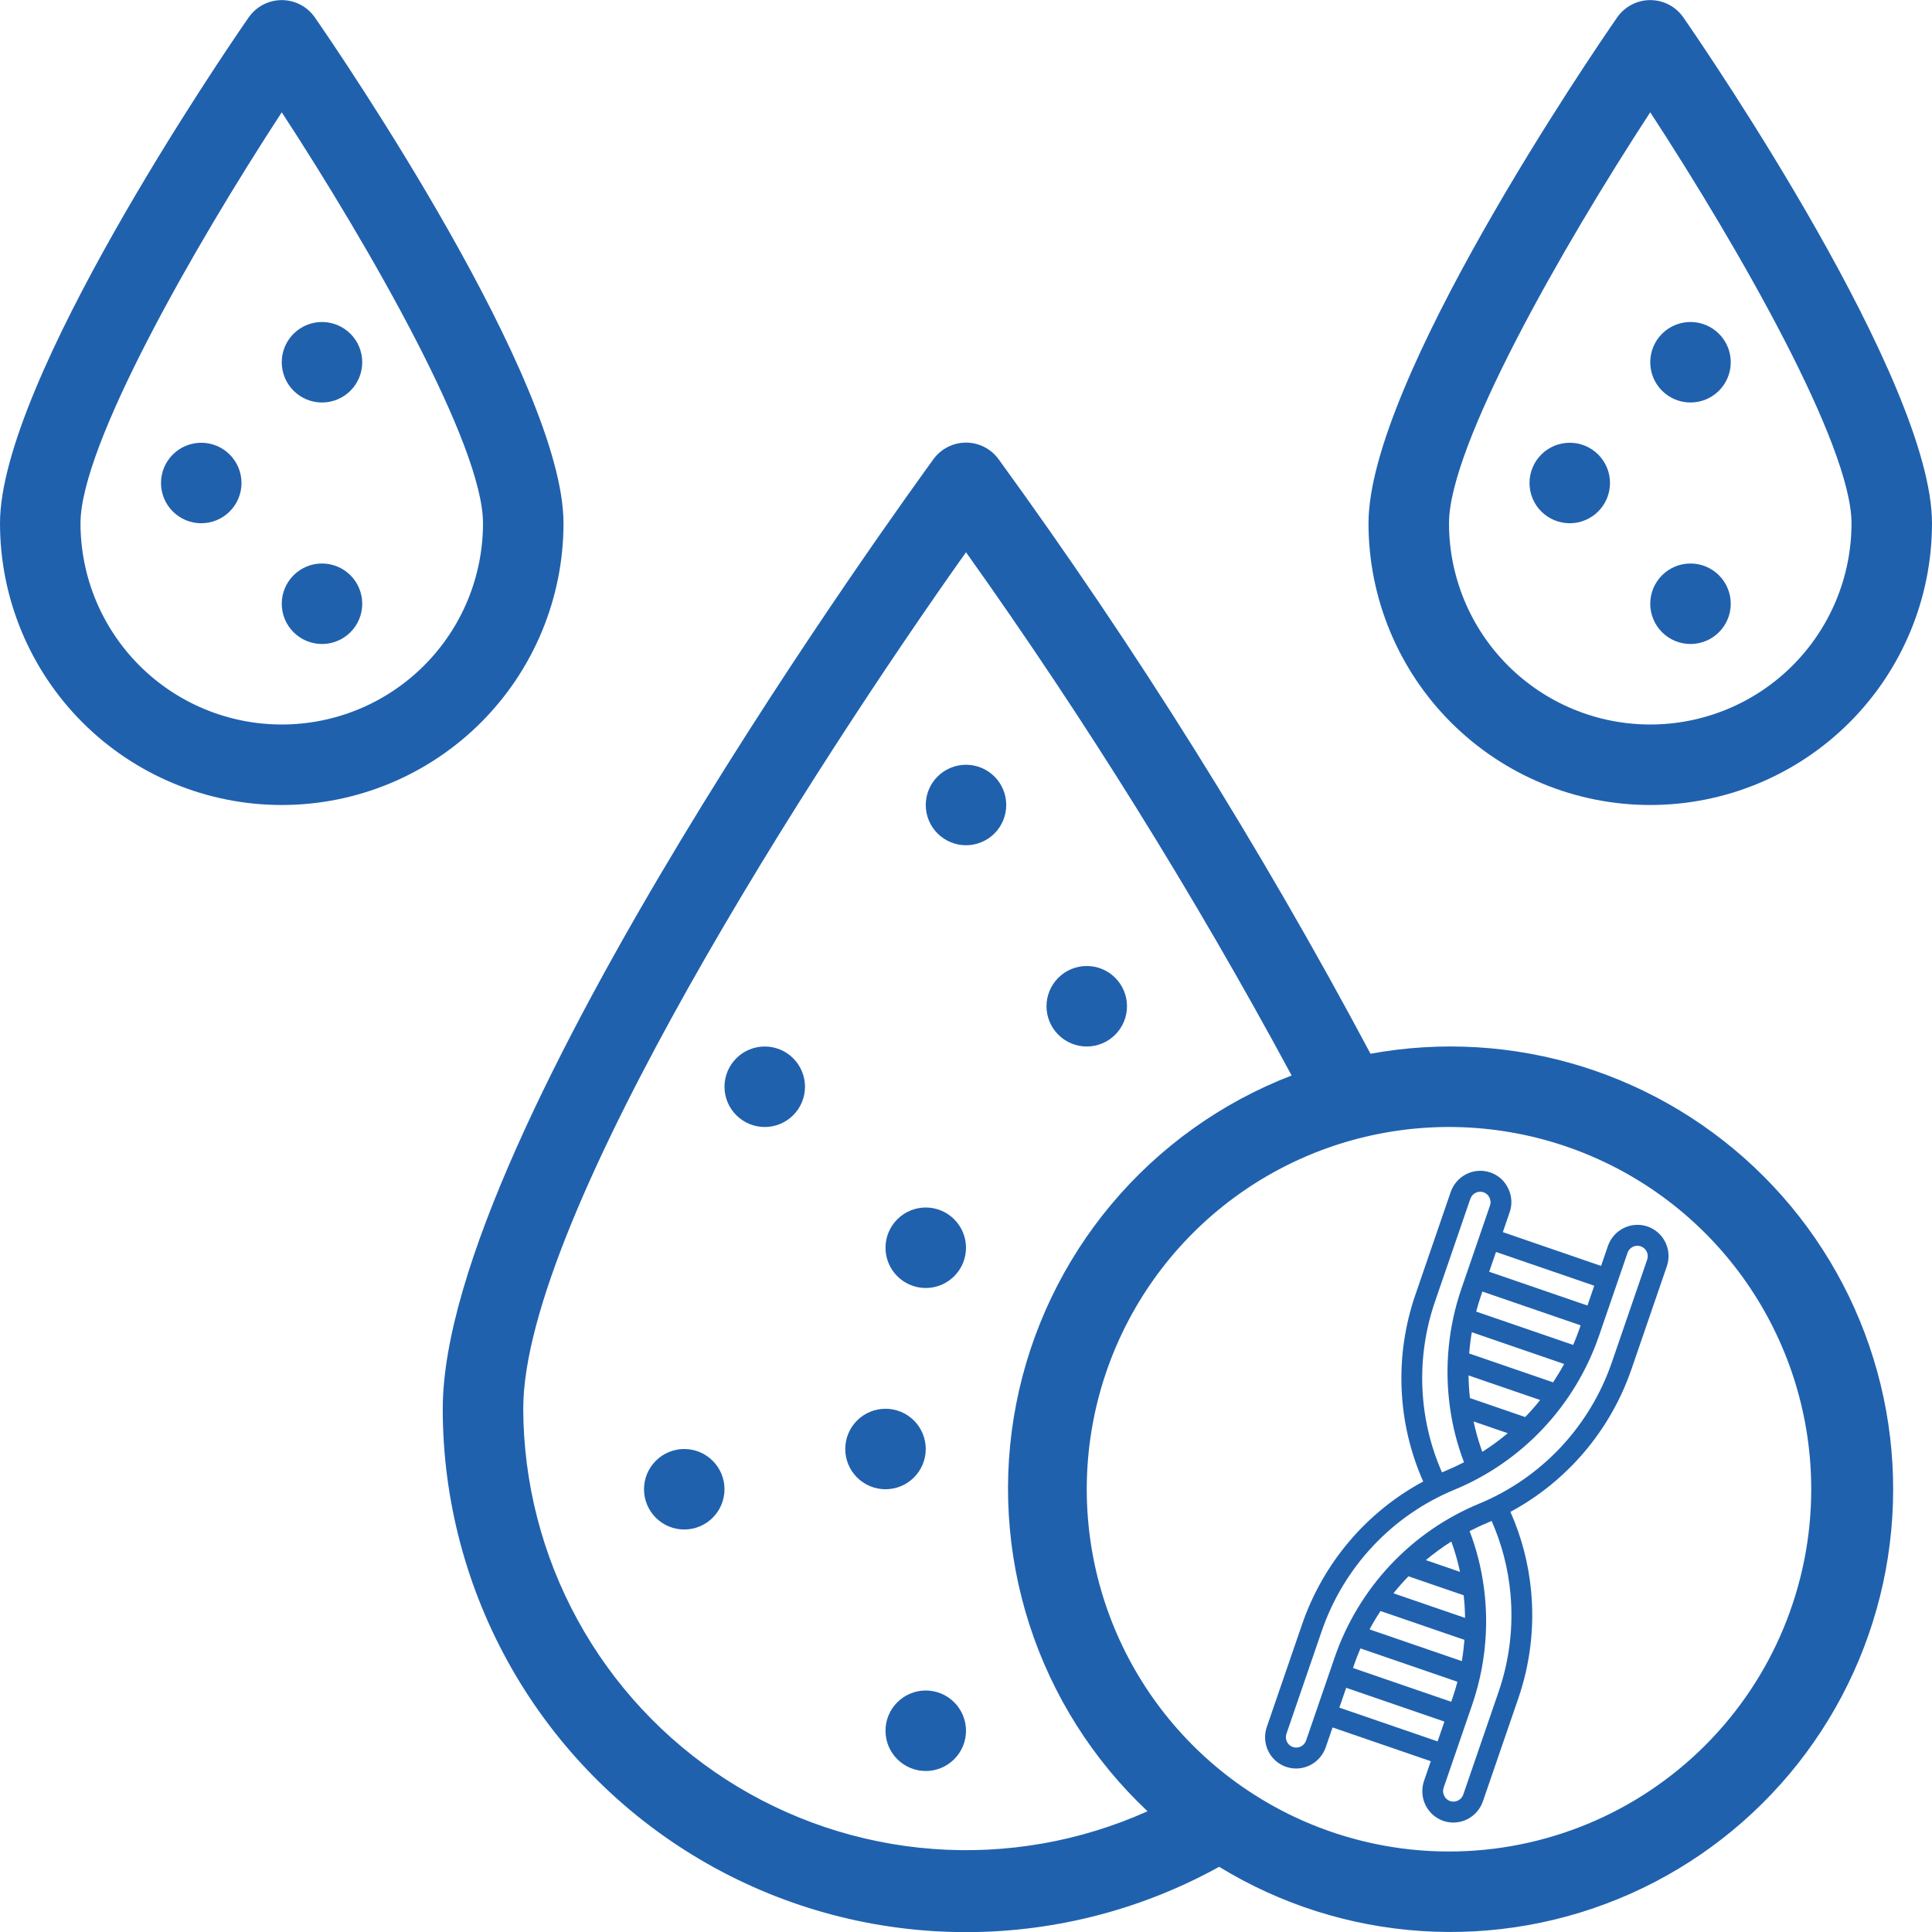 <?xml version="1.0" encoding="UTF-8"?>
<svg xmlns="http://www.w3.org/2000/svg" width="123" height="123" viewBox="0 0 123 123" fill="none">
  <g id="blood_drop_virus_coronavirus_icon_140565 1" clip-path="url(#clip0_61_2844)">
    <g id="Blood Drop VIrus">
      <path id="Vector" d="M105.062 51.25C109.82 51.25 114.382 49.36 117.746 45.996C121.11 42.632 123 38.07 123 33.312C123 24.293 108.804 3.459 107.164 1.102C106.928 0.764 106.613 0.487 106.247 0.297C105.882 0.106 105.475 0.006 105.062 0.006C104.65 0.006 104.243 0.106 103.878 0.297C103.512 0.487 103.197 0.764 102.961 1.102C101.321 3.459 87.125 24.293 87.125 33.312C87.125 38.07 89.015 42.632 92.379 45.996C95.743 49.36 100.305 51.25 105.062 51.25ZM105.062 7.149C110.7 15.785 117.875 28.341 117.875 33.312C117.875 36.711 116.525 39.969 114.122 42.372C111.719 44.775 108.461 46.125 105.062 46.125C101.664 46.125 98.406 44.775 96.003 42.372C93.6 39.969 92.25 36.711 92.25 33.312C92.25 28.367 99.425 15.785 105.062 7.149Z" fill="#2061AE"></path>
      <path id="Vector_2" d="M35.875 33.312C35.875 24.293 21.679 3.459 20.039 1.102C19.803 0.764 19.488 0.487 19.122 0.297C18.757 0.106 18.35 0.006 17.938 0.006C17.525 0.006 17.118 0.106 16.753 0.297C16.387 0.487 16.072 0.764 15.836 1.102C14.196 3.459 0 24.293 0 33.312C0 38.07 1.89 42.632 5.254 45.996C8.618 49.36 13.18 51.25 17.938 51.25C22.695 51.25 27.257 49.36 30.621 45.996C33.985 42.632 35.875 38.07 35.875 33.312ZM17.938 46.125C14.539 46.125 11.28 44.775 8.878 42.372C6.475 39.969 5.125 36.711 5.125 33.312C5.125 28.367 12.3 15.785 17.938 7.149C23.575 15.785 30.75 28.341 30.75 33.312C30.75 34.995 30.419 36.661 29.775 38.216C29.131 39.77 28.187 41.183 26.997 42.372C25.808 43.562 24.395 44.506 22.841 45.15C21.286 45.794 19.62 46.125 17.938 46.125Z" fill="#2061AE"></path>
      <path id="Vector_3" d="M87.253 67.086C80.248 53.936 72.337 41.29 63.576 29.238C63.338 28.91 63.026 28.643 62.665 28.459C62.304 28.274 61.905 28.178 61.5 28.178C61.095 28.178 60.696 28.274 60.335 28.459C59.974 28.643 59.662 28.91 59.424 29.238C58.169 30.981 28.188 72.058 28.188 89.688C28.186 95.483 29.697 101.179 32.571 106.213C35.444 111.246 39.582 115.442 44.574 118.387C49.565 121.332 55.239 122.924 61.035 123.005C66.83 123.086 72.546 121.653 77.618 118.849C81.516 121.236 85.936 122.639 90.496 122.938C95.057 123.237 99.622 122.423 103.798 120.565C107.974 118.707 111.635 115.861 114.467 112.273C117.298 108.685 119.215 104.463 120.051 99.969C120.888 95.476 120.619 90.847 119.268 86.48C117.917 82.114 115.525 78.141 112.297 74.905C109.069 71.669 105.103 69.267 100.74 67.904C96.377 66.542 91.749 66.262 87.253 67.086ZM33.312 89.688C33.312 77.413 52.044 48.483 61.5 35.158C69.094 45.822 76.017 56.947 82.231 68.47C77.78 70.184 73.838 72.999 70.772 76.652C67.706 80.305 65.617 84.676 64.7 89.356C63.784 94.037 64.07 98.873 65.531 103.412C66.993 107.952 69.582 112.046 73.057 115.313C68.771 117.239 64.071 118.064 59.385 117.711C54.699 117.359 50.175 115.84 46.226 113.294C42.276 110.747 39.026 107.254 36.771 103.131C34.515 99.008 33.327 94.387 33.312 89.688ZM92.25 117.875C87.689 117.875 83.23 116.523 79.437 113.988C75.645 111.454 72.689 107.852 70.943 103.638C69.198 99.424 68.741 94.787 69.631 90.313C70.52 85.84 72.717 81.73 75.942 78.505C79.168 75.28 83.277 73.083 87.751 72.193C92.224 71.303 96.862 71.76 101.076 73.506C105.29 75.251 108.892 78.207 111.426 82C113.96 85.792 115.312 90.251 115.312 94.813C115.312 100.929 112.883 106.795 108.558 111.12C104.233 115.445 98.367 117.875 92.25 117.875Z" fill="#2061AE"></path>
      <path id="Vector_4" d="M43.562 92.25C42.883 92.25 42.231 92.52 41.751 93.001C41.27 93.481 41 94.133 41 94.812C41 95.492 41.27 96.144 41.751 96.624C42.231 97.105 42.883 97.375 43.562 97.375C44.242 97.375 44.894 97.105 45.374 96.624C45.855 96.144 46.125 95.492 46.125 94.812C46.125 94.133 45.855 93.481 45.374 93.001C44.894 92.52 44.242 92.25 43.562 92.25Z" fill="#2061AE"></path>
      <path id="Vector_5" d="M58.938 76.875C58.258 76.875 57.606 77.145 57.126 77.626C56.645 78.106 56.375 78.758 56.375 79.438C56.375 80.117 56.645 80.769 57.126 81.249C57.606 81.73 58.258 82 58.938 82C59.617 82 60.269 81.73 60.749 81.249C61.23 80.769 61.5 80.117 61.5 79.438C61.5 78.758 61.23 78.106 60.749 77.626C60.269 77.145 59.617 76.875 58.938 76.875Z" fill="#2061AE"></path>
      <path id="Vector_6" d="M48.688 66.625C48.008 66.625 47.356 66.895 46.876 67.376C46.395 67.856 46.125 68.508 46.125 69.188C46.125 69.867 46.395 70.519 46.876 70.999C47.356 71.48 48.008 71.75 48.688 71.75C49.367 71.75 50.019 71.48 50.499 70.999C50.98 70.519 51.25 69.867 51.25 69.188C51.25 68.508 50.98 67.856 50.499 67.376C50.019 66.895 49.367 66.625 48.688 66.625Z" fill="#2061AE"></path>
      <path id="Vector_7" d="M69.188 66.625C69.867 66.625 70.519 66.355 70.999 65.874C71.48 65.394 71.75 64.742 71.75 64.062C71.75 63.383 71.48 62.731 70.999 62.251C70.519 61.77 69.867 61.5 69.188 61.5C68.508 61.5 67.856 61.77 67.376 62.251C66.895 62.731 66.625 63.383 66.625 64.062C66.625 64.742 66.895 65.394 67.376 65.874C67.856 66.355 68.508 66.625 69.188 66.625Z" fill="#2061AE"></path>
      <path id="Vector_8" d="M61.5 48.688C60.82 48.688 60.169 48.958 59.688 49.438C59.208 49.919 58.938 50.57 58.938 51.25C58.938 51.93 59.208 52.581 59.688 53.062C60.169 53.542 60.82 53.812 61.5 53.812C62.18 53.812 62.831 53.542 63.312 53.062C63.792 52.581 64.062 51.93 64.062 51.25C64.062 50.57 63.792 49.919 63.312 49.438C62.831 48.958 62.18 48.688 61.5 48.688Z" fill="#2061AE"></path>
      <path id="Vector_9" d="M58.938 107.625C58.258 107.625 57.606 107.895 57.126 108.376C56.645 108.856 56.375 109.508 56.375 110.188C56.375 110.867 56.645 111.519 57.126 111.999C57.606 112.48 58.258 112.75 58.938 112.75C59.617 112.75 60.269 112.48 60.749 111.999C61.23 111.519 61.5 110.867 61.5 110.188C61.5 109.508 61.23 108.856 60.749 108.376C60.269 107.895 59.617 107.625 58.938 107.625Z" fill="#2061AE"></path>
      <path id="Vector_10" d="M58.938 92.25C58.938 91.57 58.667 90.919 58.187 90.438C57.706 89.957 57.055 89.688 56.375 89.688C55.695 89.688 55.044 89.957 54.563 90.438C54.083 90.919 53.812 91.57 53.812 92.25C53.812 92.93 54.083 93.581 54.563 94.062C55.044 94.543 55.695 94.812 56.375 94.812C57.055 94.812 57.706 94.543 58.187 94.062C58.667 93.581 58.938 92.93 58.938 92.25Z" fill="#2061AE"></path>
      <path id="Vector_11" d="M20.5 35.875C19.82 35.875 19.169 36.145 18.688 36.626C18.207 37.106 17.938 37.758 17.938 38.438C17.938 39.117 18.207 39.769 18.688 40.249C19.169 40.73 19.82 41 20.5 41C21.18 41 21.831 40.73 22.312 40.249C22.793 39.769 23.062 39.117 23.062 38.438C23.062 37.758 22.793 37.106 22.312 36.626C21.831 36.145 21.18 35.875 20.5 35.875Z" fill="#2061AE"></path>
      <path id="Vector_12" d="M12.812 28.188C12.133 28.188 11.481 28.457 11.001 28.938C10.52 29.419 10.25 30.07 10.25 30.75C10.25 31.43 10.52 32.081 11.001 32.562C11.481 33.042 12.133 33.312 12.812 33.312C13.492 33.312 14.144 33.042 14.624 32.562C15.105 32.081 15.375 31.43 15.375 30.75C15.375 30.07 15.105 29.419 14.624 28.938C14.144 28.457 13.492 28.188 12.812 28.188Z" fill="#2061AE"></path>
      <path id="Vector_13" d="M20.5 20.5C19.82 20.5 19.169 20.77 18.688 21.25C18.207 21.731 17.938 22.383 17.938 23.062C17.938 23.742 18.207 24.394 18.688 24.875C19.169 25.355 19.82 25.625 20.5 25.625C21.18 25.625 21.831 25.355 22.312 24.875C22.793 24.394 23.062 23.742 23.062 23.062C23.062 22.383 22.793 21.731 22.312 21.25C21.831 20.77 21.18 20.5 20.5 20.5Z" fill="#2061AE"></path>
      <path id="Vector_14" d="M107.625 41C108.305 41 108.956 40.73 109.437 40.249C109.918 39.769 110.188 39.117 110.188 38.438C110.188 37.758 109.918 37.106 109.437 36.626C108.956 36.145 108.305 35.875 107.625 35.875C106.945 35.875 106.294 36.145 105.813 36.626C105.332 37.106 105.062 37.758 105.062 38.438C105.062 39.117 105.332 39.769 105.813 40.249C106.294 40.73 106.945 41 107.625 41Z" fill="#2061AE"></path>
      <path id="Vector_15" d="M99.938 33.312C100.617 33.312 101.269 33.042 101.749 32.562C102.23 32.081 102.5 31.43 102.5 30.75C102.5 30.07 102.23 29.419 101.749 28.938C101.269 28.457 100.617 28.188 99.938 28.188C99.258 28.188 98.606 28.457 98.126 28.938C97.645 29.419 97.375 30.07 97.375 30.75C97.375 31.43 97.645 32.081 98.126 32.562C98.606 33.042 99.258 33.312 99.938 33.312Z" fill="#2061AE"></path>
      <path id="Vector_16" d="M107.625 25.625C108.305 25.625 108.956 25.355 109.437 24.875C109.918 24.394 110.188 23.742 110.188 23.062C110.188 22.383 109.918 21.731 109.437 21.25C108.956 20.77 108.305 20.5 107.625 20.5C106.945 20.5 106.294 20.77 105.813 21.25C105.332 21.731 105.062 22.383 105.062 23.062C105.062 23.742 105.332 24.394 105.813 24.875C106.294 25.355 106.945 25.625 107.625 25.625Z" fill="#2061AE"></path>
    </g>
    <path id="Vector_17" d="M104.891 78.085C104.394 77.914 103.848 77.949 103.374 78.183C102.9 78.417 102.537 78.83 102.365 79.332L101.931 80.594L95.677 78.443L96.11 77.182C96.197 76.936 96.234 76.674 96.219 76.414C96.203 76.153 96.136 75.899 96.021 75.666C95.91 75.427 95.752 75.213 95.557 75.038C95.362 74.862 95.133 74.729 94.884 74.645C94.386 74.474 93.841 74.509 93.367 74.743C92.893 74.977 92.53 75.39 92.357 75.892L90.109 82.432C88.769 86.322 88.947 90.572 90.607 94.319C86.993 96.264 84.239 99.512 82.898 103.408L80.65 109.948C80.478 110.45 80.51 110.999 80.74 111.475C80.97 111.951 81.379 112.314 81.876 112.485C82.374 112.656 82.92 112.621 83.394 112.387C83.867 112.153 84.23 111.74 84.403 111.238L84.837 109.977L91.091 112.127L90.657 113.388C90.488 113.89 90.521 114.438 90.751 114.913C90.98 115.388 91.387 115.752 91.883 115.925C92.381 116.096 92.927 116.061 93.401 115.827C93.875 115.593 94.238 115.18 94.41 114.678L96.659 108.138C97.416 105.943 97.696 103.612 97.478 101.304C97.316 99.557 96.871 97.851 96.16 96.252C99.775 94.306 102.529 91.058 103.869 87.162L106.117 80.622C106.29 80.12 106.258 79.571 106.028 79.096C105.798 78.62 105.389 78.256 104.891 78.085ZM94.37 92.43C94.14 91.8 93.954 91.154 93.815 90.497L95.991 91.245C95.477 91.676 94.936 92.072 94.37 92.43ZM97.099 90.216L93.584 89.007C93.53 88.534 93.5 88.053 93.495 87.566L98.053 89.133C97.752 89.509 97.434 89.87 97.099 90.216ZM98.877 88.006L93.535 86.169C93.57 85.716 93.625 85.264 93.701 84.816L99.581 86.837C99.362 87.238 99.126 87.627 98.877 88.006ZM100.55 84.611C100.432 84.955 100.297 85.292 100.155 85.624L93.98 83.502C94.073 83.151 94.177 82.805 94.296 82.461L94.376 82.227L100.63 84.377L100.55 84.611ZM101.498 81.855L101.064 83.116L94.809 80.966L95.243 79.705L101.498 81.855ZM91.36 82.862L93.608 76.322C93.666 76.155 93.787 76.017 93.945 75.939C94.103 75.861 94.285 75.849 94.451 75.906C94.534 75.935 94.611 75.98 94.676 76.04C94.741 76.1 94.794 76.172 94.83 76.253C94.868 76.33 94.89 76.414 94.895 76.499C94.9 76.585 94.888 76.671 94.859 76.752L93.045 82.031C92.208 84.46 91.957 87.052 92.31 89.593C92.474 90.791 92.774 91.966 93.205 93.094C92.845 93.278 92.479 93.453 92.103 93.609C92.002 93.65 91.904 93.698 91.804 93.741C90.293 90.309 90.134 86.421 91.36 82.862ZM92.398 98.14C92.628 98.77 92.813 99.416 92.953 100.073L90.777 99.325C91.29 98.894 91.832 98.498 92.398 98.14ZM89.669 100.355L93.184 101.563C93.237 102.037 93.267 102.517 93.273 103.004L88.714 101.437C89.015 101.061 89.333 100.7 89.669 100.355ZM87.891 102.565L93.233 104.401C93.197 104.855 93.143 105.306 93.067 105.754L87.192 103.735C87.405 103.332 87.641 102.943 87.891 102.565ZM86.218 105.96C86.336 105.615 86.471 105.279 86.613 104.946L92.788 107.069C92.695 107.419 92.59 107.766 92.472 108.11L92.392 108.343L86.137 106.193L86.218 105.96ZM85.27 108.716L85.704 107.454L91.958 109.604L91.525 110.866L85.27 108.716ZM95.407 107.708L93.159 114.248C93.102 114.416 92.981 114.553 92.823 114.631C92.665 114.709 92.483 114.721 92.317 114.664C92.234 114.635 92.157 114.59 92.091 114.53C92.026 114.471 91.974 114.398 91.938 114.317C91.9 114.24 91.878 114.157 91.873 114.071C91.868 113.985 91.88 113.899 91.908 113.818L93.723 108.54C94.231 107.063 94.525 105.522 94.597 103.964C94.642 102.966 94.596 101.966 94.458 100.978C94.294 99.779 93.994 98.605 93.563 97.477C93.923 97.292 94.289 97.118 94.666 96.962C94.767 96.921 94.865 96.873 94.964 96.829C95.608 98.287 96.012 99.841 96.159 101.432C96.359 103.552 96.103 105.693 95.407 107.708ZM102.618 86.732C101.925 88.748 100.813 90.594 99.356 92.146C97.899 93.697 96.131 94.919 94.17 95.73C92.034 96.612 90.108 97.943 88.52 99.633C86.933 101.323 85.721 103.334 84.967 105.529L83.152 110.808C83.094 110.975 82.974 111.113 82.816 111.191C82.658 111.269 82.476 111.281 82.31 111.224C82.144 111.167 82.008 111.046 81.931 110.887C81.854 110.729 81.844 110.545 81.901 110.378L84.149 103.838C84.842 101.822 85.954 99.977 87.412 98.425C88.869 96.873 90.637 95.651 92.598 94.841C94.734 93.959 96.66 92.627 98.247 90.937C99.835 89.247 101.046 87.237 101.801 85.041L103.616 79.762C103.673 79.595 103.794 79.457 103.952 79.379C104.11 79.301 104.292 79.29 104.458 79.347C104.624 79.404 104.76 79.525 104.837 79.683C104.913 79.842 104.924 80.025 104.867 80.192L102.618 86.732Z" fill="#2061AE"></path>
  </g>
  <defs>
    <clipPath id="clip0_61_2844">
      <rect width="123" height="123" fill="white"></rect>
    </clipPath>
  </defs>
</svg>
